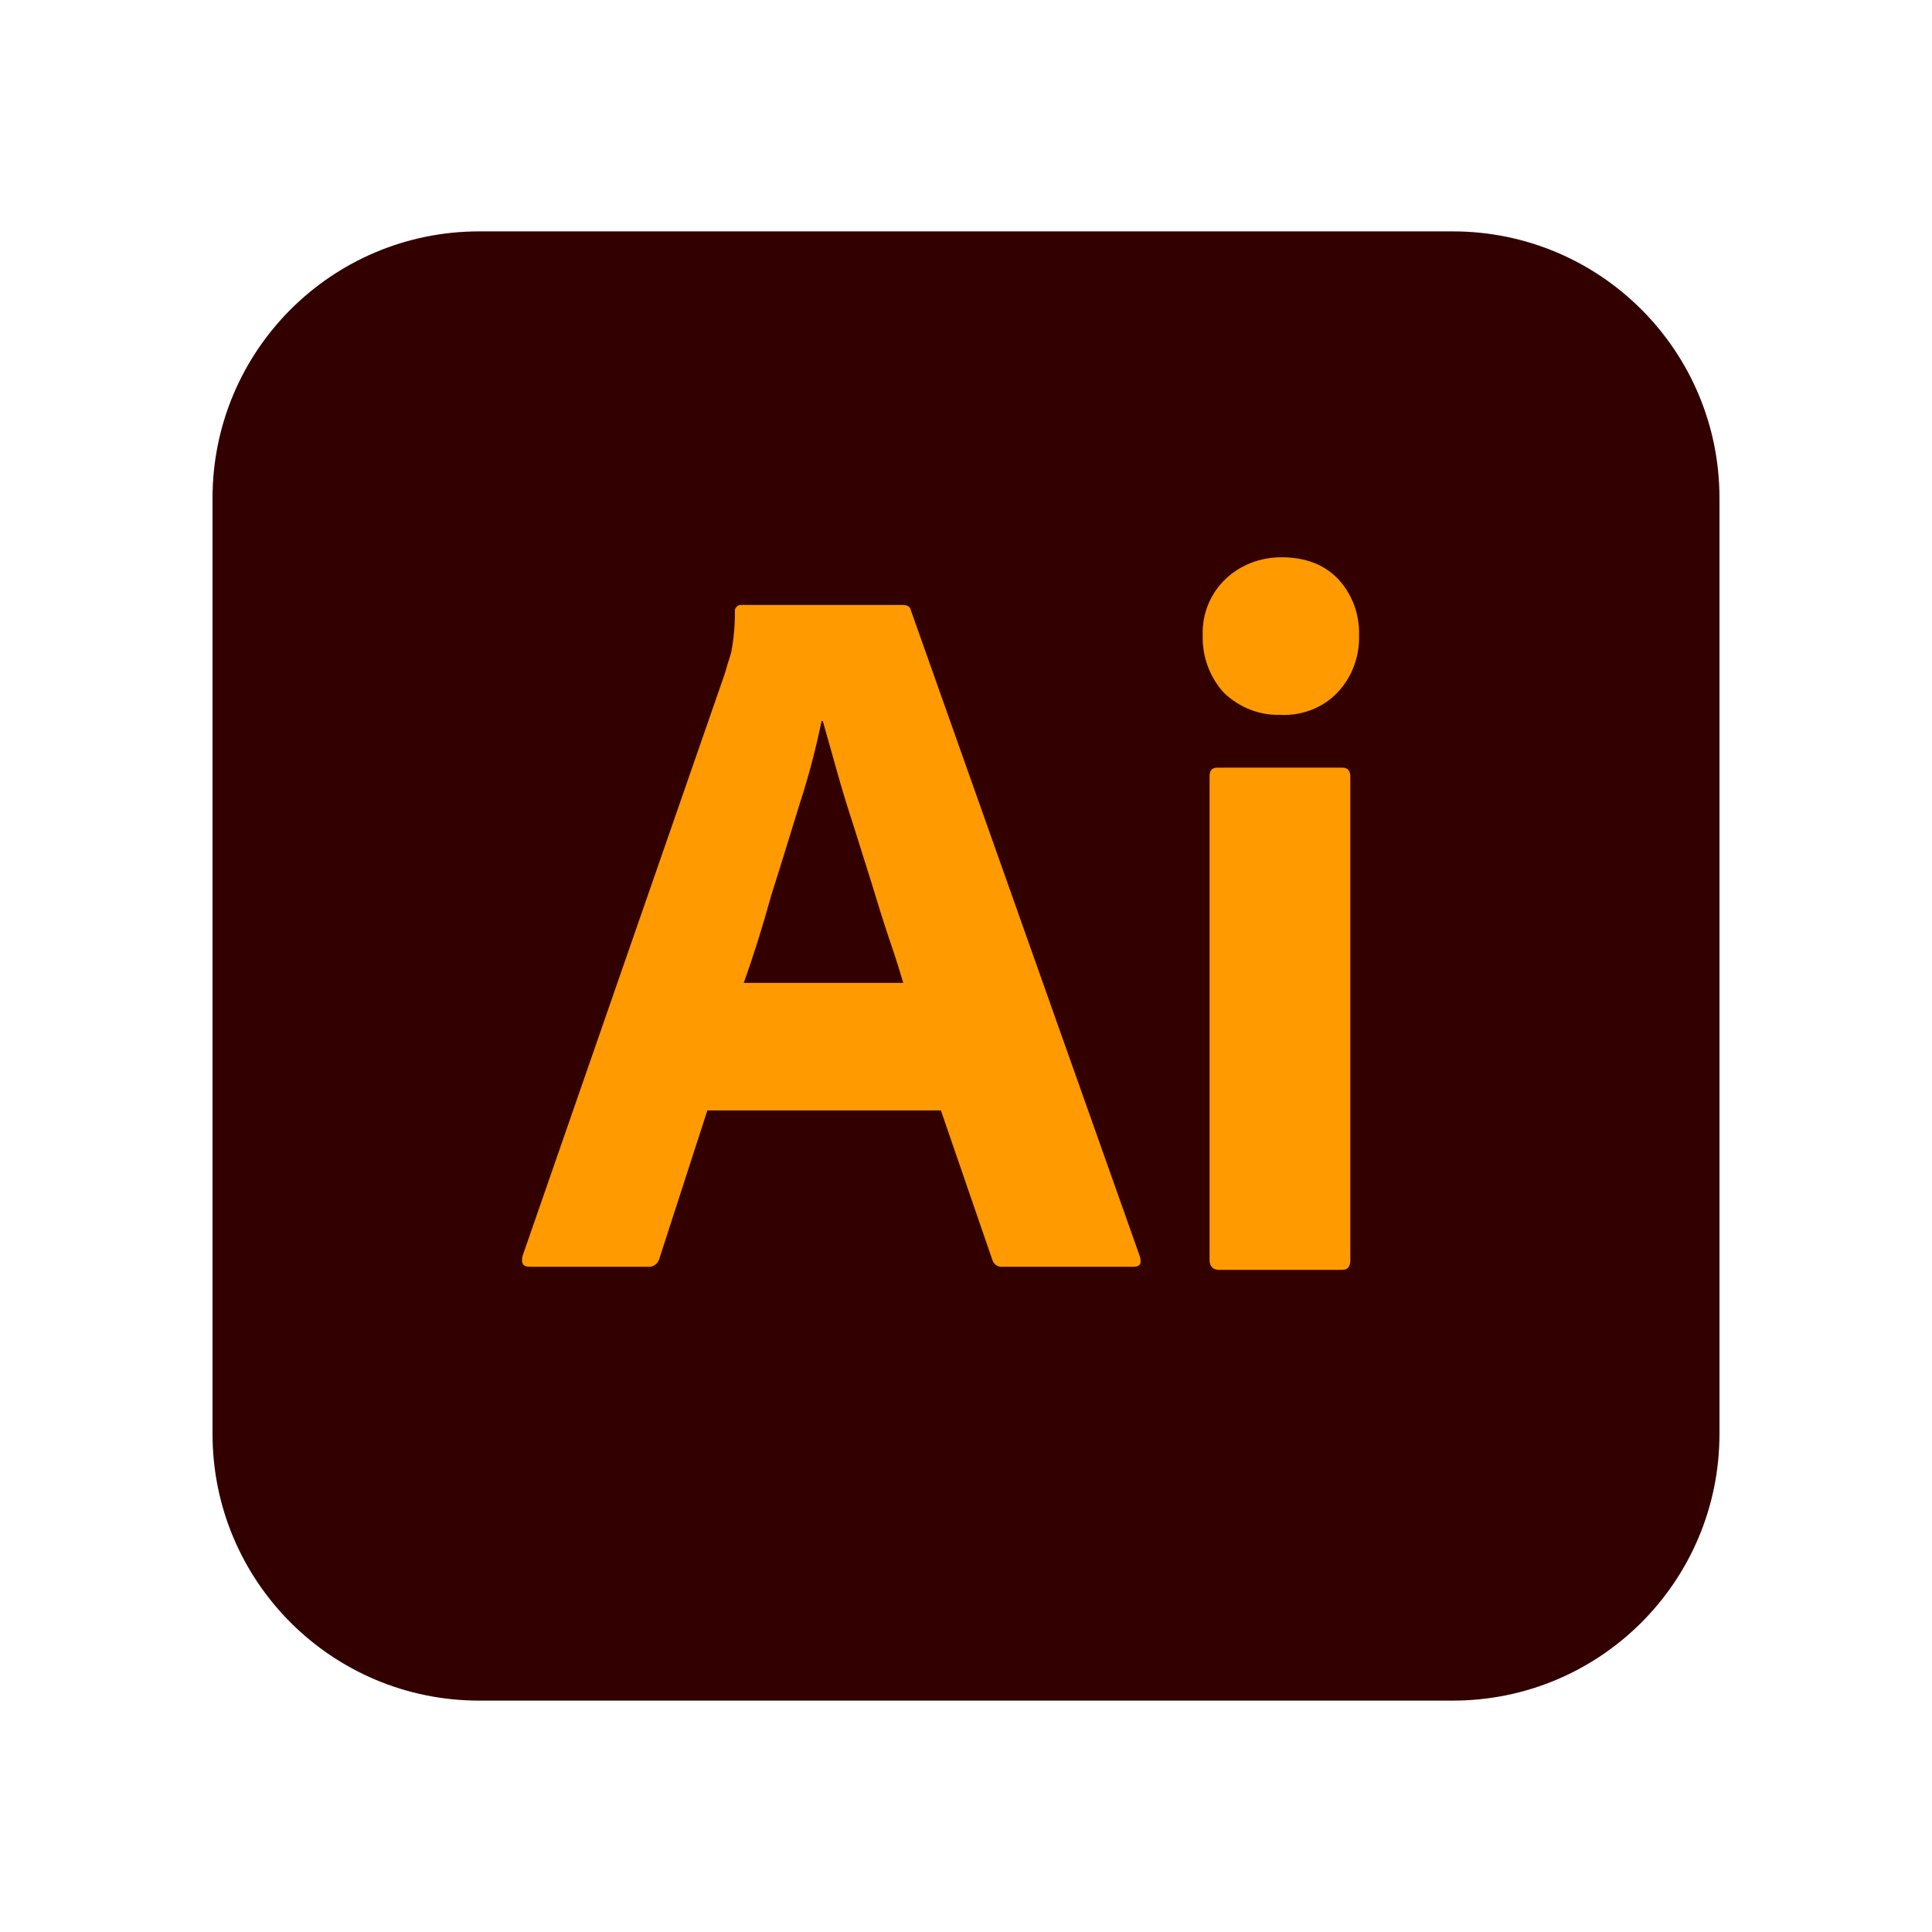 <?xml version="1.0" encoding="UTF-8"?>
<!DOCTYPE svg PUBLIC "-//W3C//DTD SVG 1.1//EN" "http://www.w3.org/Graphics/SVG/1.1/DTD/svg11.dtd">
<!-- Creator: CorelDRAW -->
<svg xmlns="http://www.w3.org/2000/svg" xml:space="preserve" width="250px" height="250px" version="1.1" style="shape-rendering:geometricPrecision; text-rendering:geometricPrecision; image-rendering:optimizeQuality; fill-rule:evenodd; clip-rule:evenodd"
viewBox="0 0 250 250"
 xmlns:xlink="http://www.w3.org/1999/xlink"
 xmlns:xodm="http://www.corel.com/coreldraw/odm/2003">
 <defs>
  <style type="text/css">
   <![CDATA[
    .fil0 {fill:none}
    .fil1 {fill:#330000;fill-rule:nonzero}
    .fil2 {fill:#FF9A00;fill-rule:nonzero}
   ]]>
  </style>
 </defs>
 <g id="Layer_x0020_1">
  <rect class="fil0" width="250" height="250"/>
  <g id="_2188590588144">
   <path class="fil1" d="M62.03 29.94l125.94 0c19.09,0 34.53,15.43 34.53,34.53l0 121.06c0,19.1 -15.44,34.53 -34.53,34.53l-125.94 0c-19.09,0 -34.53,-15.43 -34.53,-34.53l0 -121.06c0,-19.1 15.44,-34.53 34.53,-34.53z"/>
   <path class="fil2" d="M121.75 143.69l-30.22 0 -6.18 19.09c-0.16,0.73 -0.81,1.22 -1.54,1.14l-15.28 0c-0.89,0 -1.14,-0.49 -0.89,-1.46l26.16 -75.32c0.24,-0.82 0.49,-1.71 0.81,-2.68 0.33,-1.71 0.49,-3.5 0.49,-5.29 -0.08,-0.4 0.24,-0.81 0.65,-0.89l21.04 0c0.65,0 0.98,0.24 1.06,0.65l29.66 83.69c0.24,0.89 0,1.3 -0.82,1.3l-16.98 0c-0.57,0.08 -1.13,-0.33 -1.3,-0.89l-6.66 -19.34zm-25.51 -16.5l20.64 0c-0.49,-1.7 -1.14,-3.73 -1.87,-5.85 -0.73,-2.19 -1.47,-4.55 -2.2,-6.98 -0.81,-2.52 -1.54,-4.96 -2.35,-7.48 -0.82,-2.52 -1.55,-4.87 -2.2,-7.23 -0.65,-2.27 -1.22,-4.39 -1.79,-6.34l-0.16 0c-0.73,3.5 -1.62,6.99 -2.76,10.48 -1.22,3.9 -2.44,7.97 -3.74,12.03 -1.14,4.14 -2.35,7.96 -3.57,11.37l0 0zm69.39 -34.69c-2.69,0.08 -5.29,-0.97 -7.24,-2.84 -1.87,-2.03 -2.84,-4.72 -2.76,-7.48 -0.08,-2.76 0.98,-5.36 2.93,-7.23 1.95,-1.87 4.55,-2.84 7.23,-2.84 3.17,0 5.6,0.97 7.39,2.84 1.79,1.95 2.76,4.55 2.68,7.23 0.08,2.76 -0.89,5.45 -2.84,7.48 -1.87,1.95 -4.63,3 -7.39,2.84zm-9.11 70.53l0 -62.57c0,-0.81 0.33,-1.13 1.06,-1.13l16.09 0c0.73,0 1.06,0.4 1.06,1.13l0 62.57c0,0.89 -0.33,1.29 -1.06,1.29l-15.93 0c-0.81,0 -1.22,-0.48 -1.22,-1.29z"/>
  </g>
 </g>
</svg>
